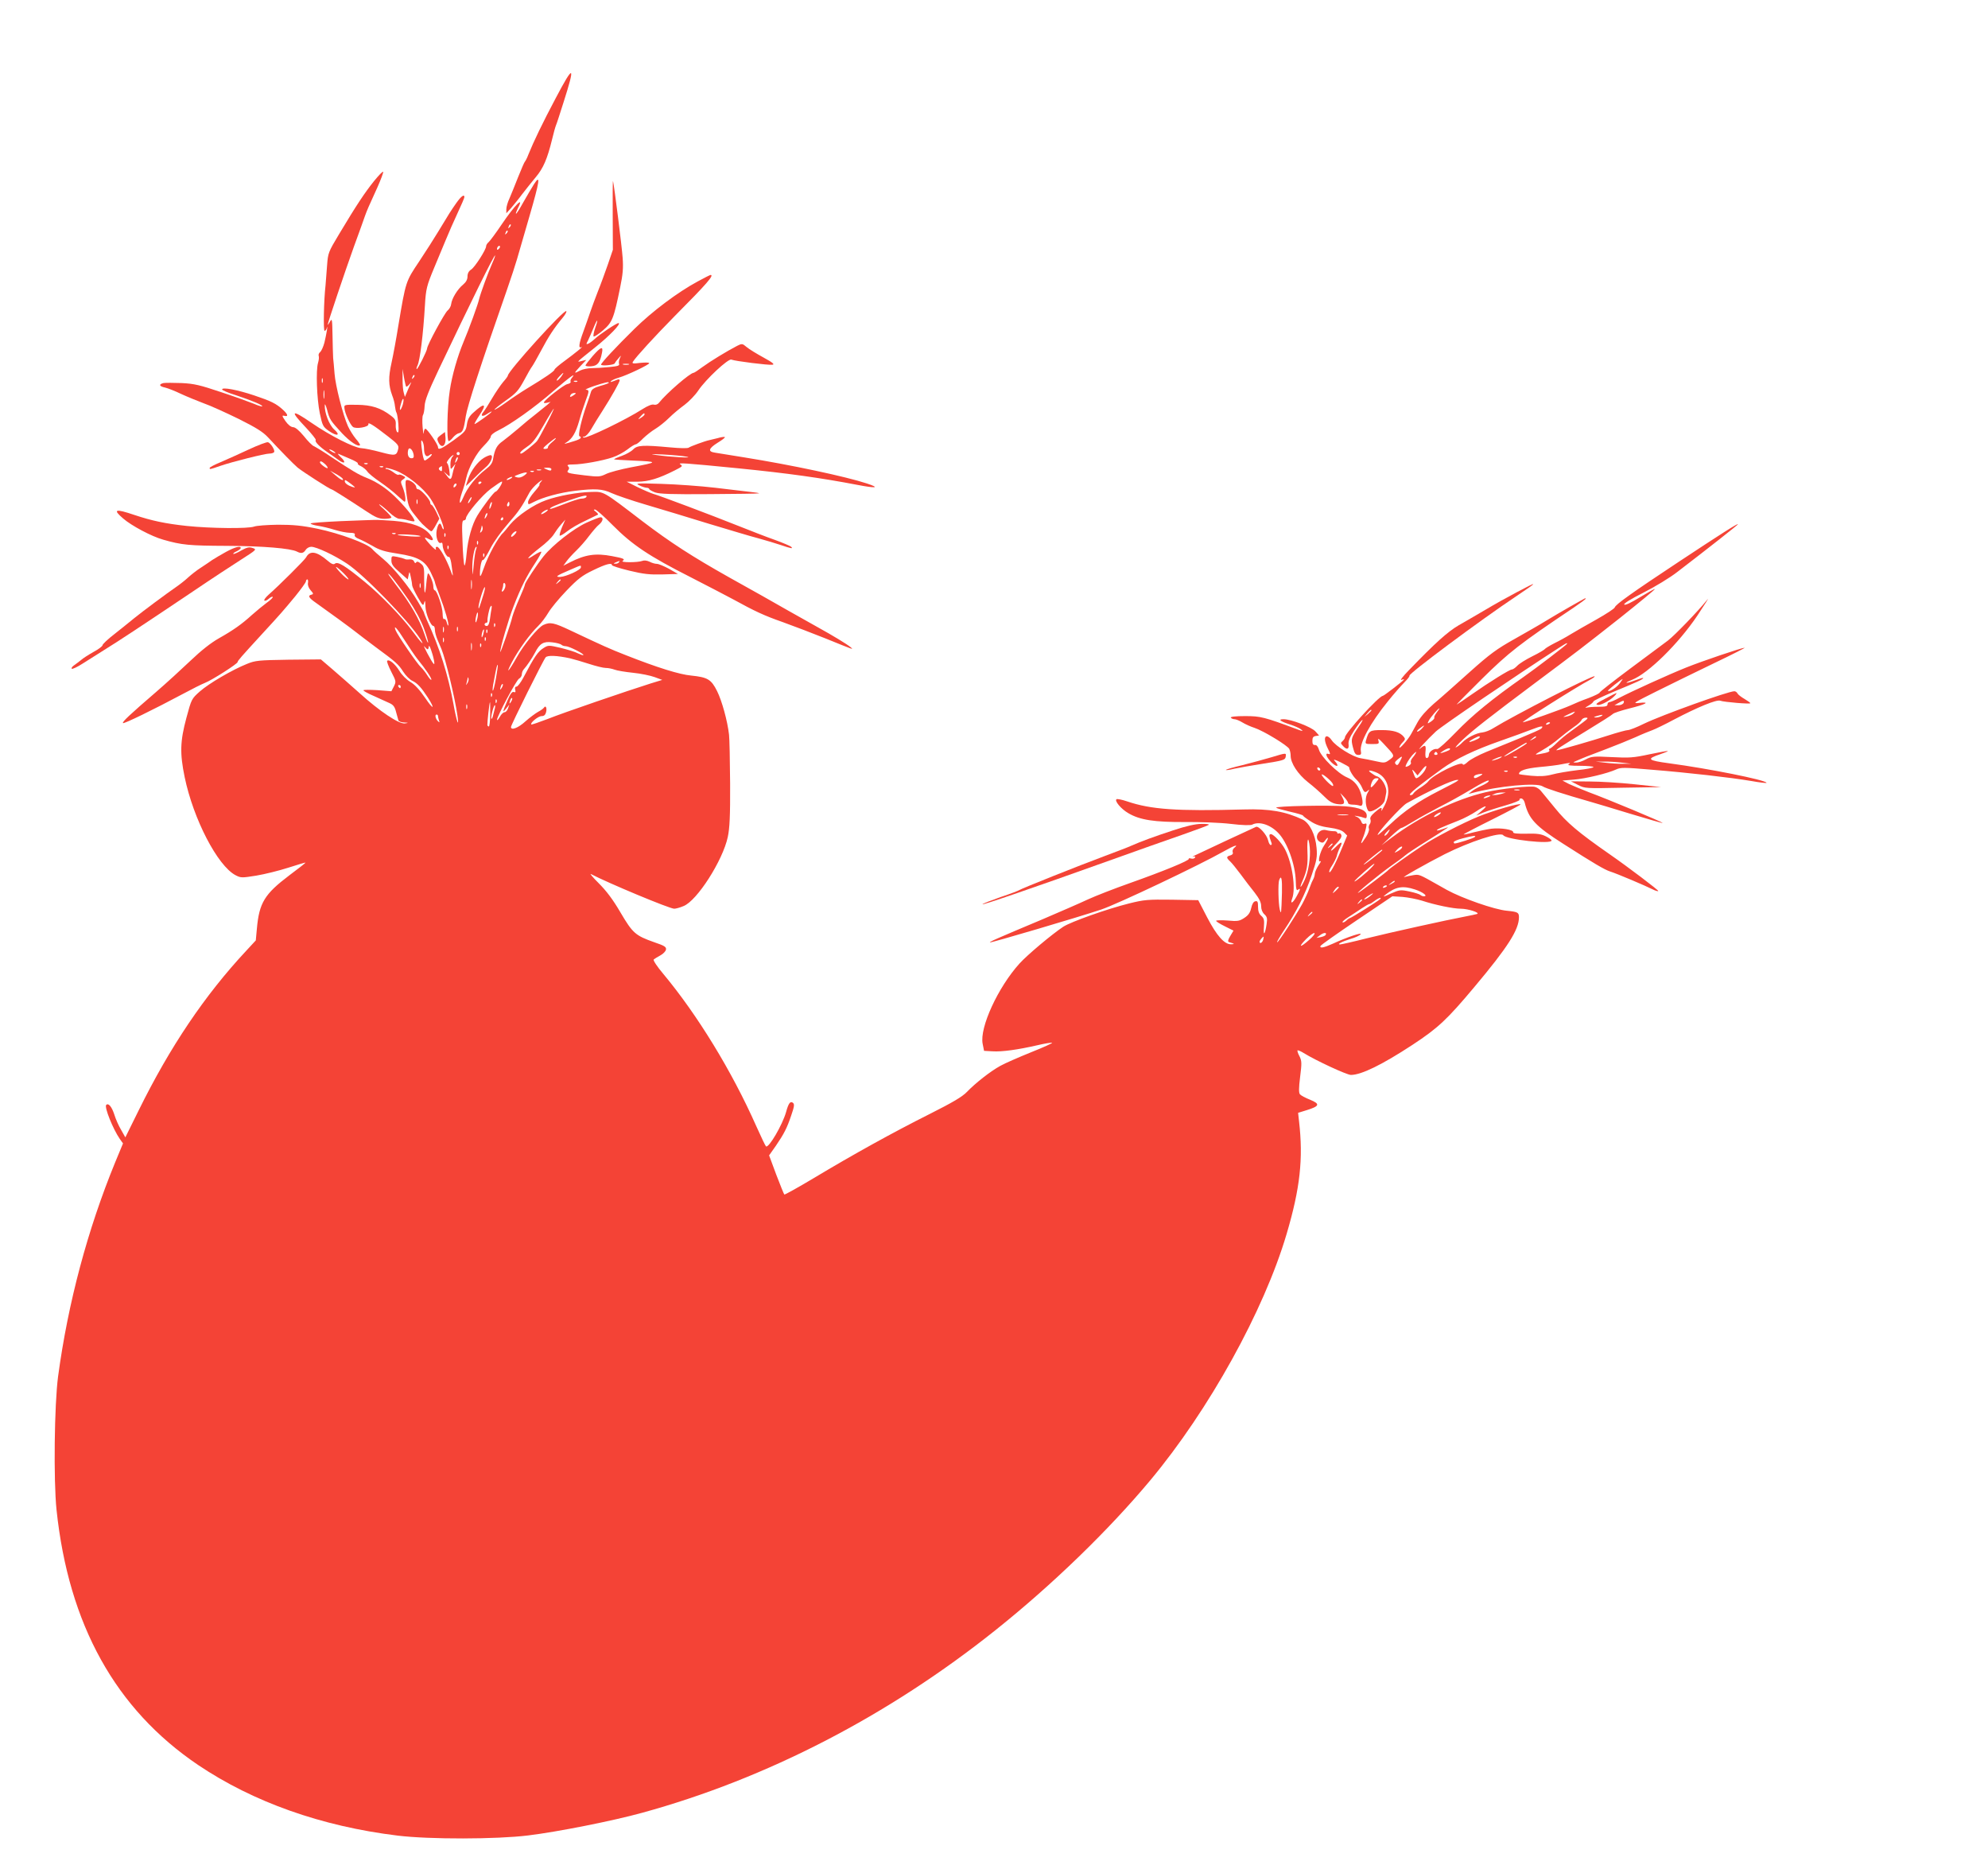<?xml version="1.0" standalone="no"?>
<!DOCTYPE svg PUBLIC "-//W3C//DTD SVG 20010904//EN"
 "http://www.w3.org/TR/2001/REC-SVG-20010904/DTD/svg10.dtd">
<svg version="1.0" xmlns="http://www.w3.org/2000/svg"
 width="1280pt" height="1203pt" viewBox="0 0 1280 1203"
 preserveAspectRatio="xMidYMid meet">
<g transform="translate(0,1203) scale(0.1,-0.1)"
fill="#f44336" stroke="none">
<path d="M3578 11398 c-84 -158 -143 -281 -176 -363 -8 -22 -19 -42 -22 -45
-4 -3 -23 -48 -44 -100 -20 -52 -46 -114 -56 -138 -11 -23 -20 -54 -20 -69 l0
-26 31 34 c16 19 49 59 71 89 23 30 63 80 88 110 48 57 74 117 105 244 9 38
20 78 25 90 5 11 26 77 48 146 78 244 67 250 -50 28z"/>
<path d="M2408 10864 c-60 -75 -112 -153 -224 -340 -71 -118 -72 -123 -78
-202 -3 -45 -8 -103 -10 -129 -11 -95 -15 -293 -6 -293 5 0 11 8 14 18 10 32
-3 -43 -15 -93 -7 -27 -20 -55 -27 -61 -8 -6 -13 -17 -10 -25 3 -8 1 -27 -4
-44 -15 -48 -8 -233 11 -325 17 -80 20 -87 58 -114 53 -37 79 -30 35 9 -32 28
-63 107 -61 157 0 12 7 -1 15 -30 16 -63 21 -69 96 -151 52 -55 103 -89 116
-77 2 3 -9 21 -26 40 -17 20 -40 57 -52 83 -32 72 -80 259 -86 338 -3 39 -7
84 -9 100 -1 17 -3 82 -4 145 -2 105 -3 113 -16 90 -8 -14 -14 -23 -15 -20 0
11 111 342 168 500 33 91 66 181 72 200 14 38 19 51 80 184 22 50 39 94 37
100 -2 5 -28 -22 -59 -60z m-331 -1296 c-3 -7 -5 -2 -5 12 0 14 2 19 5 13 2
-7 2 -19 0 -25z m10 -100 c-2 -13 -4 -3 -4 22 0 25 2 35 4 23 2 -13 2 -33 0
-45z"/>
<path d="M3438 10844 c-14 -22 -45 -75 -69 -117 -23 -42 -44 -75 -47 -73 -2 2
4 18 12 35 45 85 -19 22 -104 -104 -37 -55 -75 -106 -84 -114 -9 -7 -16 -19
-16 -26 0 -22 -72 -134 -96 -150 -16 -10 -24 -25 -24 -45 0 -19 -9 -36 -28
-52 -36 -29 -73 -90 -77 -125 -1 -14 -12 -33 -23 -42 -19 -15 -132 -224 -132
-244 0 -15 -62 -138 -67 -133 -3 2 0 13 5 23 16 31 37 201 48 388 6 105 12
127 59 240 34 82 44 106 75 180 18 44 52 122 76 173 24 51 44 98 44 103 0 21
-21 6 -52 -38 -35 -50 -46 -67 -117 -185 -24 -40 -79 -126 -122 -191 -87 -130
-86 -126 -134 -412 -13 -82 -33 -190 -44 -240 -21 -94 -20 -144 4 -210 9 -22
17 -54 18 -70 2 -17 6 -36 10 -42 4 -6 9 -39 12 -74 3 -47 1 -59 -8 -50 -6 6
-10 26 -9 45 2 29 -3 39 -31 60 -65 50 -125 69 -217 70 -85 1 -85 1 -82 -24 3
-32 36 -103 54 -118 19 -16 104 -1 100 17 -4 17 32 -5 127 -79 62 -48 70 -58
65 -80 -10 -44 -19 -46 -112 -21 -48 13 -105 25 -127 26 -47 3 -202 82 -318
162 -132 91 -144 82 -37 -30 38 -41 67 -77 63 -80 -9 -9 24 -43 74 -77 23 -16
56 -39 72 -51 41 -30 52 -16 15 18 -16 15 -22 24 -14 21 8 -4 41 -18 72 -31
32 -13 55 -27 52 -30 -4 -3 5 -12 20 -18 14 -7 32 -22 40 -33 7 -12 45 -43 82
-68 38 -26 88 -65 112 -88 24 -22 45 -40 47 -40 11 0 4 52 -11 90 -16 39 -16
42 2 54 17 13 17 14 -3 24 -11 6 -23 9 -26 6 -3 -4 -18 3 -33 15 -15 11 -34
21 -42 21 -8 0 -12 3 -9 6 3 4 32 -3 64 -15 74 -28 178 -111 225 -181 36 -53
93 -188 84 -197 -2 -3 -7 5 -11 16 -10 33 -23 25 -33 -21 -9 -44 9 -95 29 -82
5 3 9 -4 9 -16 0 -28 28 -82 40 -75 4 3 11 -14 15 -37 3 -24 8 -56 10 -73 3
-18 -3 -10 -14 23 -28 75 -72 152 -87 152 -8 0 -11 -6 -7 -16 3 -9 -12 3 -35
27 -43 47 -47 58 -12 39 32 -17 36 -5 9 29 -39 49 -121 79 -235 88 -54 4 -110
7 -124 6 -14 0 -112 -4 -217 -8 -106 -5 -193 -11 -193 -15 0 -4 21 -11 47 -15
26 -4 74 -15 108 -26 33 -10 77 -19 97 -19 27 0 36 -4 32 -14 -3 -8 7 -18 28
-26 18 -7 58 -28 88 -45 43 -26 79 -37 160 -49 134 -21 176 -45 213 -120 15
-30 27 -59 27 -63 0 -5 14 -44 31 -88 33 -86 62 -185 55 -192 -2 -2 -7 8 -10
22 -4 14 -11 23 -16 20 -6 -4 -10 10 -10 34 0 42 -37 151 -51 151 -5 0 -9 11
-9 25 0 26 -28 91 -35 83 -2 -2 -7 -30 -10 -63 -8 -88 -14 -78 -14 21 1 80 -1
90 -22 106 -15 13 -24 15 -29 8 -5 -8 -9 -6 -14 5 -3 10 -15 15 -28 14 -13 -2
-28 -1 -33 3 -6 3 -27 9 -48 13 -36 7 -37 7 -37 -23 0 -24 11 -40 53 -76 l52
-46 6 27 c5 27 6 26 14 -12 5 -22 9 -47 9 -55 1 -8 17 -42 36 -75 32 -56 35
-58 41 -35 5 19 7 14 8 -22 1 -47 34 -128 52 -128 5 0 9 -11 9 -24 0 -13 7
-41 16 -62 9 -22 21 -50 27 -64 26 -64 86 -312 102 -425 13 -90 -5 -41 -25 71
-34 187 -90 366 -171 541 -10 24 -19 45 -19 49 0 3 -18 36 -40 72 -55 94 -160
222 -222 273 -29 24 -62 53 -73 66 -31 34 -207 99 -350 129 -102 21 -157 26
-256 26 -69 -1 -138 -6 -153 -12 -39 -14 -277 -12 -432 4 -141 15 -228 34
-339 71 -124 42 -141 36 -72 -23 53 -46 182 -115 257 -136 121 -35 169 -39
410 -40 233 -1 412 -16 452 -37 27 -14 42 -11 56 11 7 11 23 20 36 20 33 0
149 -54 231 -109 109 -72 392 -363 470 -483 35 -55 6 -27 -50 50 -72 96 -206
234 -305 315 -129 106 -175 134 -194 118 -8 -7 -22 -2 -46 19 -71 61 -115 68
-139 22 -9 -17 -176 -183 -241 -240 -19 -17 -32 -34 -28 -38 5 -4 17 1 28 11
11 10 23 16 26 12 3 -3 -14 -20 -38 -37 -23 -17 -66 -52 -95 -78 -67 -61 -121
-99 -215 -152 -51 -29 -113 -78 -180 -142 -57 -54 -156 -145 -221 -201 -174
-150 -222 -195 -215 -202 6 -6 197 87 388 189 54 29 117 61 140 70 46 18 210
123 210 134 0 8 21 32 155 178 127 138 136 149 215 244 38 47 70 91 70 98 0 6
4 12 9 12 4 0 6 -10 4 -23 -3 -13 4 -32 17 -47 19 -21 19 -25 6 -28 -26 -6
-19 -20 27 -52 85 -60 230 -166 261 -191 17 -14 72 -55 121 -92 135 -99 151
-114 181 -161 16 -25 42 -51 59 -59 32 -15 57 -42 100 -108 49 -77 35 -80 -16
-4 -36 53 -68 88 -97 105 -24 14 -55 45 -71 72 -28 45 -66 76 -78 64 -4 -3 8
-35 26 -70 32 -62 32 -65 17 -95 l-16 -31 -90 7 c-50 3 -90 3 -90 -1 0 -4 30
-21 68 -37 37 -17 81 -37 99 -45 25 -11 35 -24 43 -57 6 -23 13 -48 15 -54 2
-7 19 -14 37 -14 31 -2 31 -2 5 -6 -37 -6 -163 78 -292 195 -54 48 -131 116
-173 152 l-76 65 -209 -2 c-193 -3 -213 -5 -267 -27 -97 -39 -245 -126 -303
-177 -54 -48 -54 -49 -87 -171 -40 -149 -43 -226 -11 -381 56 -270 211 -569
327 -631 35 -18 40 -18 134 -3 54 9 147 32 206 51 59 19 109 34 111 33 1 -2
-46 -39 -104 -82 -160 -121 -194 -177 -209 -343 l-7 -76 -61 -66 c-268 -287
-492 -620 -693 -1028 l-86 -174 -27 48 c-16 26 -36 72 -45 102 -16 48 -37 73
-51 59 -14 -13 44 -157 88 -220 l20 -28 -51 -123 c-177 -432 -303 -902 -367
-1377 -24 -180 -30 -667 -10 -859 78 -739 380 -1283 911 -1642 355 -239 794
-395 1285 -455 204 -25 639 -24 840 1 190 23 547 94 735 146 802 220 1585 625
2275 1176 367 293 727 642 996 964 378 453 732 1092 878 1586 87 294 108 485
80 726 l-6 54 55 17 c84 26 88 40 23 67 -31 12 -60 28 -66 35 -8 10 -8 40 1
112 11 88 11 103 -4 133 -10 18 -15 35 -13 38 3 2 21 -5 40 -17 79 -49 278
-141 304 -141 67 0 200 65 397 194 164 108 222 162 397 371 216 257 288 370
288 450 0 31 -8 35 -78 42 -79 7 -288 80 -386 134 -10 6 -35 20 -55 31 -124
70 -123 70 -161 64 -21 -3 -47 -9 -57 -12 -32 -11 139 86 259 147 161 81 360
146 377 122 19 -28 311 -60 311 -34 0 5 -17 17 -37 27 -30 15 -57 19 -125 17
-61 -1 -87 2 -85 9 3 17 -79 30 -141 23 -29 -4 -82 -15 -117 -24 -36 -10 -63
-15 -61 -12 3 3 86 47 185 96 100 50 181 93 181 96 0 12 -179 -40 -269 -77
-103 -42 -288 -138 -362 -188 -85 -56 -214 -148 -219 -156 -5 -8 -171 -134
-192 -146 -37 -21 136 121 212 174 36 25 75 54 86 64 12 11 75 53 140 93 154
97 156 98 110 80 -22 -8 -41 -13 -44 -11 -4 5 21 17 138 63 36 14 87 41 115
60 62 41 82 43 35 3 l-35 -30 46 19 c25 10 89 31 142 46 53 15 94 32 91 36 -3
5 2 9 10 9 9 0 19 -12 23 -27 26 -105 69 -151 248 -265 198 -127 267 -167 301
-178 45 -14 231 -93 276 -116 16 -8 32 -13 35 -10 4 4 -195 155 -315 238 -201
140 -274 202 -350 296 -42 52 -84 102 -92 112 -8 10 -25 21 -37 24 -30 9 -220
-11 -317 -34 -193 -45 -425 -157 -606 -293 l-65 -49 59 56 c33 31 64 56 69 56
6 0 42 20 81 44 39 24 114 65 166 92 52 26 135 72 185 102 96 58 141 79 129
61 -3 -6 -25 -19 -48 -29 -22 -10 -50 -25 -61 -35 l-20 -16 20 5 c170 46 418
69 457 44 20 -13 128 -48 313 -101 28 -8 142 -42 253 -76 112 -34 206 -61 207
-59 4 4 -355 154 -475 198 -47 18 -104 42 -128 53 l-42 22 72 6 c78 6 222 41
275 66 28 13 53 13 225 -2 237 -19 509 -50 645 -73 56 -10 100 -15 97 -11 -11
19 -372 91 -626 125 -141 19 -150 28 -57 59 28 10 49 18 47 20 -2 2 -55 -8
-118 -21 -102 -22 -130 -24 -242 -18 -118 6 -131 5 -168 -15 -22 -12 -51 -21
-63 -20 -21 0 -21 1 3 11 38 17 75 32 195 77 61 23 144 57 185 75 41 19 91 39
110 46 19 7 81 37 137 67 154 81 276 131 299 122 25 -9 194 -23 194 -16 0 3
-17 15 -37 27 -21 12 -42 28 -46 36 -4 8 -13 14 -20 14 -40 0 -466 -153 -582
-209 -46 -23 -93 -41 -103 -41 -11 0 -69 -16 -128 -35 -104 -34 -317 -95 -331
-95 -11 0 24 23 193 126 87 53 163 101 169 108 5 6 53 22 105 35 108 27 139
44 65 36 -47 -5 -40 -1 110 74 88 44 254 125 370 181 115 55 204 100 198 100
-19 0 -271 -85 -378 -128 -110 -44 -352 -154 -430 -195 -27 -15 -56 -27 -62
-27 -7 0 -13 -7 -13 -15 0 -12 -13 -15 -59 -15 -33 0 -68 -3 -78 -6 -10 -3 -4
3 14 13 18 10 32 22 32 27 0 5 62 34 138 66 141 58 183 77 183 85 0 3 -23 -4
-52 -15 -60 -22 -78 -20 -21 3 106 42 299 232 421 413 51 77 80 123 65 104
-60 -75 -210 -230 -253 -263 -25 -18 -134 -100 -242 -180 -109 -81 -198 -151
-198 -155 0 -5 -33 -21 -72 -36 -40 -14 -93 -36 -118 -48 -51 -23 -289 -108
-305 -108 -15 0 350 231 433 274 19 10 32 20 29 22 -10 10 -525 -255 -651
-333 -21 -14 -53 -26 -70 -28 -40 -3 -104 -36 -131 -65 -11 -12 -29 -26 -40
-31 -11 -6 9 18 45 51 65 61 167 141 465 364 264 197 311 233 548 420 124 99
225 182 222 184 -2 2 -45 -22 -96 -53 -57 -35 -95 -53 -101 -47 -6 6 41 35
124 77 73 37 172 97 219 134 197 151 389 302 389 306 0 8 -109 -62 -380 -241
-304 -201 -407 -275 -413 -294 -2 -8 -56 -43 -118 -78 -63 -35 -136 -77 -164
-94 -27 -17 -76 -44 -107 -59 -31 -16 -59 -33 -62 -38 -4 -5 -39 -26 -80 -46
-40 -20 -84 -47 -97 -61 -12 -13 -28 -24 -35 -24 -14 0 -145 -81 -259 -161
-44 -31 -87 -60 -95 -64 -8 -5 64 68 159 162 175 173 248 230 593 461 43 29
78 55 78 58 0 3 -3 3 -7 1 -5 -2 -46 -26 -93 -52 -47 -27 -116 -67 -155 -91
-38 -24 -130 -76 -204 -118 -114 -64 -157 -95 -290 -214 -86 -77 -189 -169
-230 -203 -48 -42 -84 -83 -104 -119 -16 -30 -35 -64 -41 -75 -19 -35 -76
-100 -76 -87 0 6 9 21 21 33 17 17 18 23 8 35 -25 31 -68 44 -142 44 -79 0
-84 -4 -102 -67 -6 -22 -3 -23 40 -23 43 0 46 1 40 23 -5 17 2 13 32 -19 76
-81 75 -79 40 -105 -29 -21 -34 -22 -86 -10 -31 7 -76 16 -101 20 -50 8 -160
77 -186 116 -9 14 -23 25 -30 25 -20 0 -17 -34 6 -80 16 -31 17 -38 5 -34 -27
11 -16 -21 20 -56 35 -33 51 -24 19 11 -12 13 -2 11 39 -9 30 -15 54 -29 54
-32 -1 -15 24 -58 46 -78 14 -13 31 -37 37 -53 14 -32 20 -35 40 -16 8 7 6 0
-4 -16 -18 -29 -16 -85 3 -116 13 -21 100 33 107 67 3 15 7 35 9 46 8 39 -30
104 -65 110 -3 1 -16 9 -30 19 -28 19 -15 22 27 6 80 -30 105 -123 58 -214
-14 -27 -23 -42 -21 -32 7 24 -4 21 -43 -13 -23 -20 -32 -34 -27 -46 3 -9 1
-23 -5 -30 -6 -8 -9 -21 -5 -29 3 -9 -6 -34 -20 -55 -32 -49 -37 -50 -20 -7 8
17 17 47 21 66 6 28 5 33 -8 28 -11 -4 -18 1 -22 14 -4 11 -16 25 -28 30 -21
9 -21 9 3 5 14 -2 33 -7 43 -11 13 -5 17 -2 17 14 0 33 -42 52 -135 60 -97 9
-460 2 -448 -9 4 -4 45 -15 91 -26 45 -10 82 -21 82 -25 0 -3 21 -19 48 -36
33 -22 68 -34 121 -41 51 -7 81 -17 95 -31 l20 -20 -24 -58 c-45 -111 -82
-183 -90 -178 -5 3 2 22 16 42 13 20 27 48 31 62 3 14 12 39 20 54 21 41 11
43 -26 5 -17 -17 -31 -28 -31 -23 0 5 16 26 36 46 24 25 35 43 30 54 -3 9 -10
13 -16 10 -5 -3 -10 -1 -10 4 0 6 -10 11 -22 10 -13 0 -35 3 -50 7 -49 12 -82
-53 -39 -76 16 -8 23 -6 35 12 9 12 16 18 16 12 0 -6 -11 -27 -24 -46 -27 -40
-45 -115 -25 -102 7 4 3 -7 -10 -24 -12 -18 -23 -42 -25 -55 -1 -13 -6 -29
-10 -36 -4 -6 -16 -33 -25 -59 -9 -26 -30 -71 -46 -101 -46 -82 -157 -252
-162 -247 -3 2 18 37 45 78 77 114 137 233 177 353 33 97 37 117 32 176 -7 85
-45 161 -90 183 -111 52 -212 70 -377 65 -435 -12 -600 0 -753 52 -32 11 -63
17 -68 14 -15 -10 29 -63 76 -90 74 -44 169 -58 365 -57 97 1 229 -4 295 -12
73 -9 127 -10 137 -5 43 23 114 2 166 -51 59 -58 112 -204 115 -312 1 -52 5
-64 14 -56 19 15 16 1 -9 -43 -24 -44 -43 -53 -28 -13 24 63 1 225 -46 316
-21 41 -74 98 -91 98 -14 0 -13 -11 4 -57 3 -7 1 -13 -5 -13 -6 0 -13 13 -17
30 -8 36 -60 94 -78 87 -21 -9 -360 -167 -392 -183 -16 -8 -22 -12 -12 -9 11
3 16 1 11 -6 -3 -6 -15 -9 -25 -6 -11 3 -17 2 -15 -2 7 -10 -167 -81 -379
-156 -99 -35 -220 -82 -270 -105 -49 -23 -180 -80 -290 -127 -307 -129 -345
-146 -341 -150 4 -4 575 164 717 212 102 34 633 286 788 374 69 39 100 49 67
22 -8 -7 -12 -19 -9 -27 4 -10 -2 -17 -16 -21 -26 -7 -26 -15 -1 -38 10 -9 41
-47 67 -82 26 -36 67 -89 91 -119 30 -39 42 -63 42 -87 0 -22 8 -41 21 -53 17
-16 20 -26 14 -64 -10 -67 -22 -80 -17 -18 3 45 1 56 -17 72 -15 13 -21 31
-21 58 0 32 -3 39 -17 36 -12 -2 -21 -17 -27 -44 -7 -30 -18 -46 -44 -63 -32
-21 -43 -23 -109 -17 -40 3 -73 2 -73 -2 0 -4 25 -20 56 -35 l56 -28 -21 -35
c-15 -25 -17 -36 -8 -39 37 -11 40 -13 14 -14 -43 -1 -92 53 -155 174 l-57
110 -170 3 c-155 2 -178 0 -275 -24 -144 -36 -374 -118 -424 -150 -74 -49
-231 -181 -281 -236 -139 -153 -259 -414 -238 -518 l9 -45 54 -3 c61 -4 162
10 289 39 46 11 89 18 95 16 5 -2 -55 -29 -135 -61 -79 -32 -169 -71 -199 -88
-65 -36 -159 -110 -215 -168 -30 -31 -91 -67 -240 -142 -237 -119 -490 -259
-745 -412 -102 -61 -187 -108 -190 -106 -3 3 -26 60 -52 128 l-46 124 43 61
c53 78 72 114 100 198 19 55 21 70 11 79 -17 14 -29 -1 -45 -60 -24 -83 -111
-232 -129 -220 -4 3 -32 62 -63 131 -156 352 -378 715 -598 979 -39 46 -67 88
-62 93 4 4 23 16 42 26 19 10 35 27 37 38 3 17 -10 25 -75 47 -122 43 -139 58
-218 192 -49 84 -91 139 -140 188 -38 38 -61 65 -50 59 111 -58 506 -223 536
-223 10 0 37 7 60 17 87 34 253 294 285 445 12 57 16 134 15 343 -1 149 -4
290 -7 315 -10 89 -46 219 -77 281 -38 76 -61 89 -167 100 -76 7 -217 51 -420
131 -105 41 -151 62 -352 157 -112 53 -135 58 -179 38 -35 -16 -126 -126 -171
-207 -51 -91 -77 -120 -33 -35 43 82 118 185 170 235 20 19 49 58 65 85 16 28
68 91 117 142 74 77 101 98 172 132 82 40 121 50 121 33 0 -5 51 -21 113 -36
91 -22 131 -26 212 -24 l100 3 -57 33 c-32 17 -67 32 -78 32 -12 0 -33 6 -48
14 -17 8 -35 10 -47 5 -28 -11 -144 -11 -126 0 18 12 6 17 -69 31 -105 20
-172 10 -270 -40 l-43 -22 21 29 c11 15 39 46 62 68 23 22 61 65 83 95 23 30
51 63 64 73 25 20 31 47 9 47 -7 0 -48 -16 -90 -35 -83 -38 -216 -142 -276
-216 -41 -51 -120 -170 -120 -182 0 -5 -16 -45 -36 -90 -20 -45 -40 -98 -45
-117 -9 -42 -77 -238 -78 -227 -2 21 53 210 85 292 47 122 85 197 139 279 25
38 43 71 40 74 -2 3 -23 -7 -46 -22 -65 -43 -41 -13 36 47 39 29 79 68 90 86
11 18 32 47 47 64 l28 32 -21 -48 c-11 -27 -18 -51 -15 -55 3 -3 24 9 47 27
22 18 75 49 117 68 42 20 79 38 82 40 3 3 -4 11 -14 19 -14 10 -16 14 -5 14 8
0 59 -45 114 -101 126 -127 235 -200 502 -335 114 -59 237 -122 273 -142 140
-77 200 -105 320 -147 69 -25 193 -72 275 -105 187 -76 184 -75 160 -55 -23
19 -110 72 -215 130 -41 23 -124 70 -185 104 -110 63 -211 120 -380 214 -240
135 -376 223 -558 361 -260 199 -247 191 -332 189 -84 -2 -208 -24 -289 -53
-78 -27 -185 -100 -233 -158 -20 -26 -40 -49 -43 -52 -31 -26 -96 -144 -126
-230 -19 -53 -24 -59 -24 -34 0 44 11 95 20 89 4 -2 25 30 46 72 22 44 72 113
116 163 69 79 88 107 138 201 9 16 33 43 55 61 23 18 32 23 21 10 -11 -12 -16
-22 -12 -22 4 0 -11 -21 -33 -46 -23 -26 -41 -55 -41 -66 0 -18 1 -18 38 1 58
30 169 60 262 71 131 16 179 13 237 -14 28 -13 129 -48 225 -76 95 -28 277
-83 403 -122 127 -38 269 -81 316 -93 48 -13 114 -33 147 -44 68 -23 80 -25
66 -11 -5 5 -52 25 -104 44 -52 18 -162 61 -245 94 -168 67 -494 190 -540 203
-16 5 -61 24 -100 43 l-70 35 71 0 c70 1 134 20 239 73 51 26 52 27 35 39 -17
11 21 9 375 -26 321 -32 533 -62 763 -106 124 -24 151 -20 62 9 -137 45 -486
119 -785 167 -88 14 -175 28 -192 31 -47 7 -41 27 18 64 28 17 49 33 46 36 -3
3 -25 0 -48 -7 -24 -6 -48 -12 -54 -13 -25 -5 -121 -40 -131 -48 -7 -5 -56 -4
-120 2 -173 16 -211 14 -237 -13 -12 -13 -46 -32 -74 -42 -29 -10 -51 -20 -49
-22 1 -2 56 -5 121 -8 168 -7 167 -10 -15 -44 -63 -12 -134 -31 -157 -42 -39
-19 -49 -20 -140 -9 -109 13 -118 16 -104 34 7 9 7 16 -1 24 -9 9 -2 12 32 12
58 0 191 24 255 46 28 9 70 32 94 50 24 19 49 34 55 34 6 0 27 17 47 38 21 20
56 48 80 62 23 14 63 46 88 71 25 25 70 62 99 83 28 21 68 62 88 92 48 72 193
207 213 199 25 -10 240 -37 264 -33 17 2 2 14 -58 47 -44 24 -93 54 -108 67
-27 23 -30 23 -60 8 -66 -34 -174 -100 -223 -136 -28 -21 -54 -38 -58 -38 -22
0 -174 -131 -224 -194 -8 -10 -21 -14 -32 -11 -11 4 -39 -7 -72 -28 -109 -70
-361 -191 -380 -184 -9 4 -7 6 4 6 9 1 30 22 45 49 15 26 47 79 72 117 60 94
111 185 111 197 0 6 -7 7 -15 4 -42 -17 -50 -19 -40 -9 6 6 28 16 50 22 54 16
195 83 195 93 0 5 -25 5 -57 2 -47 -6 -55 -5 -48 7 20 32 140 163 270 295 209
210 255 264 230 264 -3 0 -41 -19 -83 -42 -128 -69 -291 -191 -407 -305 -119
-117 -214 -219 -215 -230 0 -11 84 -3 88 8 2 5 12 19 23 31 20 23 20 23 10 1
-6 -12 -8 -28 -5 -36 4 -11 -10 -15 -63 -20 -37 -4 -88 -7 -113 -7 -25 0 -58
-7 -74 -15 -43 -23 -43 -19 -1 26 l40 42 -30 -7 c-35 -9 -39 -13 86 87 91 72
173 157 151 157 -13 0 -121 -72 -154 -103 -14 -13 -33 -27 -41 -30 -14 -5 -14
-3 -1 21 7 15 23 51 35 80 26 64 34 64 11 0 -9 -26 -13 -50 -10 -54 4 -3 31
14 60 39 60 51 70 76 111 277 17 82 21 124 16 190 -5 74 -55 469 -62 494 -2 5
-3 -93 -2 -217 l1 -225 -32 -94 c-18 -51 -46 -129 -64 -173 -17 -44 -40 -105
-50 -135 -10 -30 -30 -86 -44 -125 -29 -78 -33 -110 -13 -100 21 11 -39 -38
-107 -88 -36 -26 -66 -52 -66 -57 0 -9 -60 -51 -175 -120 -38 -23 -101 -65
-138 -92 -38 -27 -71 -48 -73 -45 -2 2 30 28 72 58 67 47 82 64 118 130 22 42
46 83 52 90 6 8 33 55 59 104 47 89 83 144 139 211 16 19 26 38 22 41 -13 14
-376 -387 -376 -415 0 -4 -14 -23 -31 -42 -16 -19 -48 -66 -71 -105 -22 -38
-48 -78 -56 -88 -21 -24 -7 -33 22 -13 50 32 38 15 -17 -24 -30 -22 -58 -40
-61 -40 -4 0 10 25 30 55 52 78 35 86 -39 18 -26 -23 -36 -43 -41 -76 -6 -41
-12 -48 -85 -101 -79 -57 -101 -66 -101 -44 0 17 -70 118 -81 118 -5 0 -10
-12 -11 -27 -1 -16 -4 1 -7 37 -3 36 -2 70 2 77 5 7 10 34 11 60 2 36 24 93
88 228 211 444 360 746 366 741 1 -2 -6 -23 -17 -47 -29 -65 -78 -200 -86
-234 -7 -33 -64 -190 -100 -275 -39 -93 -75 -218 -89 -314 -17 -106 -21 -326
-7 -326 5 0 18 11 28 24 11 13 27 25 37 27 25 5 32 21 45 109 10 66 95 328
266 817 25 72 54 160 64 195 10 35 46 159 80 276 66 227 73 275 29 206z m-157
-277 c-10 -9 -11 -8 -5 6 3 10 9 15 12 12 3 -3 0 -11 -7 -18z m-20 -40 c-10
-9 -11 -8 -5 6 3 10 9 15 12 12 3 -3 0 -11 -7 -18z m-49 -99 c-7 -7 -12 -8
-12 -2 0 14 12 26 19 19 2 -3 -1 -11 -7 -17z m836 -745 c-10 -2 -26 -2 -35 0
-10 3 -2 5 17 5 19 0 27 -2 18 -5z m-1433 -142 c3 -2 12 4 21 15 15 18 15 18
5 -3 -6 -12 -16 -34 -22 -50 l-12 -28 -7 25 c-5 14 -8 54 -8 90 l0 65 9 -54
c5 -30 12 -57 14 -60z m998 64 c-10 -13 -22 -25 -27 -25 -5 0 1 11 14 25 30
32 36 32 13 0z m-952 -8 c-10 -9 -11 -8 -5 6 3 10 9 15 12 12 3 -3 0 -11 -7
-18z m1020 -1 c-7 -8 -10 -19 -7 -24 3 -5 -7 -12 -22 -15 -24 -6 -142 -98
-150 -117 -2 -5 7 -6 20 -3 l23 6 -21 -19 c-12 -10 -45 -37 -73 -59 -29 -22
-80 -64 -114 -94 -34 -29 -79 -65 -99 -80 -39 -27 -52 -52 -63 -114 -4 -28
-16 -44 -48 -69 -60 -45 -119 -118 -144 -180 -26 -61 -31 -34 -8 33 9 24 21
64 26 89 16 71 66 163 115 211 24 24 44 50 44 59 0 9 20 26 48 39 82 40 233
147 357 255 108 93 149 122 116 82z m36 -22 c-3 -3 -12 -4 -19 -1 -8 3 -5 6 6
6 11 1 17 -2 13 -5z m203 -8 c0 -3 -24 -12 -54 -20 -41 -12 -56 -22 -61 -39
-3 -12 -16 -51 -29 -87 -32 -90 -56 -194 -45 -198 19 -8 7 -19 -32 -31 -23 -7
-48 -15 -58 -17 -9 -3 -6 1 6 8 37 23 60 61 82 138 11 41 30 99 41 128 24 64
25 72 3 73 -10 0 14 11 52 24 71 23 95 29 95 21z m-226 -80 c-21 -15 -30 -14
-19 3 3 6 14 11 23 11 13 0 13 -2 -4 -14z m-1104 -71 c-16 -41 -21 -25 -7 20
6 22 13 33 15 24 1 -9 -2 -28 -8 -44z m930 -112 c-28 -54 -56 -105 -63 -113
-15 -18 -92 -80 -101 -80 -17 0 -1 18 39 45 35 23 57 53 105 137 34 60 64 108
66 108 2 0 -18 -44 -46 -97z m630 59 c0 -4 -10 -13 -22 -21 -23 -14 -23 -14
-4 8 20 22 26 25 26 13z m-595 -178 c-16 -13 -29 -29 -27 -34 1 -6 -7 -10 -19
-10 -17 0 -14 6 21 35 23 19 45 35 48 35 4 -1 -6 -12 -23 -26z m-825 -39 c0
-44 14 -62 34 -46 9 8 16 10 16 5 0 -5 -11 -17 -24 -26 -23 -17 -24 -17 -30 5
-4 12 -9 45 -12 72 -4 37 -2 46 5 35 6 -8 11 -28 11 -45z m-67 -40 c3 -19 0
-25 -14 -25 -19 0 -28 23 -21 53 6 23 28 5 35 -28z m-503 9 c0 -2 -9 0 -20 6
-11 6 -20 13 -20 16 0 2 9 0 20 -6 11 -6 20 -13 20 -16z m800 -4 c0 -5 -4 -10
-10 -10 -5 0 -10 5 -10 10 0 6 5 10 10 10 6 0 10 -4 10 -10z m1460 -20 c57
-11 -110 -2 -196 11 -44 6 -32 7 46 3 58 -3 125 -9 150 -14z m-1508 -2 c-7 -7
-12 -28 -12 -47 1 -35 1 -35 17 -16 l16 20 -7 -20 c-4 -11 -10 -32 -13 -48 -8
-38 -15 -39 -37 -8 l-20 26 21 -18 c21 -19 21 -19 16 25 -3 24 -10 45 -15 47
-9 3 29 51 41 51 3 0 0 -5 -7 -12z m29 -25 c-12 -20 -14 -14 -5 12 4 9 9 14
11 11 3 -2 0 -13 -6 -23z m-574 -19 c-3 -3 -12 -4 -19 -1 -8 3 -5 6 6 6 11 1
17 -2 13 -5z m100 -20 c-3 -3 -12 -4 -19 -1 -8 3 -5 6 6 6 11 1 17 -2 13 -5z
m379 -13 c0 -16 -3 -17 -14 -9 -12 10 -7 19 13 28 1 0 1 -9 1 -19z m704 -1 c0
-12 -8 -12 -35 0 -18 8 -17 9 8 9 15 1 27 -3 27 -9z m-67 -7 c-7 -2 -19 -2
-25 0 -7 3 -2 5 12 5 14 0 19 -2 13 -5z m-46 -9 c-3 -3 -12 -4 -19 -1 -8 3 -5
6 6 6 11 1 17 -2 13 -5z m-59 -23 c-17 -13 -33 -18 -49 -14 -22 6 -21 7 11 19
52 19 66 16 38 -5z m-88 -21 c-8 -5 -19 -10 -25 -10 -5 0 -3 5 5 10 8 5 20 10
25 10 6 0 3 -5 -5 -10z m-190 -24 c0 -3 -4 -8 -10 -11 -5 -3 -10 -1 -10 4 0 6
5 11 10 11 6 0 10 -2 10 -4z m120 -28 c-11 -18 -24 -33 -29 -33 -9 0 -81 -94
-118 -155 -34 -56 -61 -154 -69 -246 -4 -48 -10 -80 -14 -73 -4 8 -10 76 -12
152 -5 112 -3 137 8 137 8 0 14 6 14 13 0 25 103 148 161 191 34 25 65 46 70
46 5 0 0 -15 -11 -32z m-288 0 c-7 -7 -12 -8 -12 -2 0 14 12 26 19 19 2 -3 -1
-11 -7 -17z m843 -68 c-3 -5 -17 -10 -31 -10 -13 0 -63 -16 -111 -35 -48 -19
-88 -33 -91 -31 -6 7 32 24 125 56 94 32 118 36 108 20z m-745 -20 c-6 -11
-13 -20 -16 -20 -2 0 0 9 6 20 6 11 13 20 16 20 2 0 0 -9 -6 -20z m131 -41
c-5 -13 -10 -19 -10 -12 -1 15 10 45 15 40 3 -2 0 -15 -5 -28z m119 16 c0 -8
-4 -15 -10 -15 -5 0 -7 7 -4 15 4 8 8 15 10 15 2 0 4 -7 4 -15z m236 -50 c-11
-8 -24 -15 -30 -15 -5 0 -1 7 10 15 10 8 24 14 29 14 6 0 1 -6 -9 -14z m-385
-32 c-12 -20 -14 -14 -5 12 4 9 9 14 11 11 3 -2 0 -13 -6 -23z m109 -13 c0 -5
-5 -10 -11 -10 -5 0 -7 5 -4 10 3 6 8 10 11 10 2 0 4 -4 4 -10z m-141 -84 c-9
-8 -10 -7 -5 7 3 10 7 24 7 30 1 7 3 4 6 -7 3 -10 -1 -23 -8 -30z m216 -16
c-10 -11 -20 -18 -23 -15 -7 6 18 35 31 35 5 0 2 -9 -8 -20z m-768 4 c-3 -3
-12 -4 -19 -1 -8 3 -5 6 6 6 11 1 17 -2 13 -5z m320 -16 c-3 -8 -6 -5 -6 6 -1
11 2 17 5 13 3 -3 4 -12 1 -19z m-162 2 c12 -4 -14 -6 -60 -3 -44 3 -82 7 -84
9 -9 8 125 2 144 -6z m372 -52 c-3 -8 -6 -5 -6 6 -1 11 2 17 5 13 3 -3 4 -12
1 -19z m-190 -30 c-3 -8 -6 -5 -6 6 -1 11 2 17 5 13 3 -3 4 -12 1 -19z m178
-5 c-4 -10 -11 -54 -15 -98 -7 -79 -7 -79 -9 -20 -1 57 14 135 26 135 3 0 2
-8 -2 -17z m52 -45 c-3 -8 -6 -5 -6 6 -1 11 2 17 5 13 3 -3 4 -12 1 -19z m868
-38 c-3 -5 -14 -10 -23 -9 -14 0 -13 2 3 9 27 11 27 11 20 0z m-245 -33 c0
-16 -95 -59 -132 -61 -37 -1 -25 8 57 43 83 36 75 34 75 18z m-1528 -37 c22
-22 36 -40 31 -40 -5 0 -27 18 -48 40 -21 22 -35 40 -31 40 5 0 26 -18 48 -40z
m416 -168 c46 -68 81 -133 102 -189 17 -47 29 -88 26 -90 -2 -2 -12 20 -21 49
-34 102 -91 201 -187 325 -26 35 -48 65 -48 68 0 12 61 -66 128 -163z m409 71
c-2 -16 -4 -5 -4 22 0 28 2 40 4 28 2 -13 2 -35 0 -50z m573 53 c0 -2 -8 -10
-17 -17 -16 -13 -17 -12 -4 4 13 16 21 21 21 13z m-903 -48 c-3 -7 -5 -2 -5
12 0 14 2 19 5 13 2 -7 2 -19 0 -25z m546 2 c-3 -11 -10 -23 -16 -27 -7 -4 -8
0 -4 11 4 10 7 24 7 32 0 9 4 13 9 10 5 -3 7 -15 4 -26z m-140 -47 c-27 -87
-31 -98 -32 -85 -2 21 32 132 40 132 4 0 0 -21 -8 -47z m52 -90 c-2 -10 -7
-39 -10 -65 -4 -32 -11 -48 -21 -48 -8 0 -14 5 -14 10 0 6 5 10 10 10 6 0 10
6 9 13 -3 13 10 76 18 90 7 13 11 8 8 -10z m-91 -62 c-4 -17 -9 -30 -11 -27
-3 2 -2 19 2 36 9 41 17 33 9 -9z m113 -53 c-3 -8 -6 -5 -6 6 -1 11 2 17 5 13
3 -3 4 -12 1 -19z m-330 -35 c-3 -10 -5 -4 -5 12 0 17 2 24 5 18 2 -7 2 -21 0
-30z m90 5 c-3 -7 -5 -2 -5 12 0 14 2 19 5 13 2 -7 2 -19 0 -25z m-342 -59
c28 -44 65 -99 83 -122 51 -62 95 -128 89 -133 -3 -3 -14 10 -26 29 -11 18
-30 42 -41 52 -24 21 -153 210 -163 238 -15 40 11 11 58 -64z m506 35 c-5 -16
-10 -21 -10 -12 -1 18 10 51 15 45 2 -1 -1 -16 -5 -33z m26 14 c-3 -8 -6 -5
-6 6 -1 11 2 17 5 13 3 -3 4 -12 1 -19z m-280 -60 c-3 -7 -5 -2 -5 12 0 14 2
19 5 13 2 -7 2 -19 0 -25z m270 10 c-3 -8 -6 -5 -6 6 -1 11 2 17 5 13 3 -3 4
-12 1 -19z m-90 -60 c-2 -13 -4 -5 -4 17 -1 22 1 32 4 23 2 -10 2 -28 0 -40z
m578 31 c5 -5 18 -9 28 -9 21 0 120 -50 113 -57 -2 -3 -18 3 -35 11 -16 9 -66
24 -110 35 -78 18 -81 18 -110 0 -37 -22 -60 -56 -131 -191 -17 -32 -37 -58
-44 -58 -9 0 -12 -7 -9 -20 4 -15 2 -19 -9 -15 -11 4 -22 -11 -41 -55 -32 -73
-33 -84 -7 -50 l20 25 -9 -25 c-4 -14 -15 -25 -22 -25 -8 0 -22 -13 -31 -30
-9 -16 -17 -25 -18 -19 0 22 124 255 142 265 10 5 18 18 18 29 0 10 6 25 13
32 20 22 53 71 71 105 31 61 55 75 111 68 28 -3 54 -10 60 -16z m-518 -11 c-3
-8 -6 -5 -6 6 -1 11 2 17 5 13 3 -3 4 -12 1 -19z m6993 18 c0 -5 -207 -163
-279 -213 -204 -143 -331 -247 -437 -357 -59 -61 -113 -110 -120 -108 -23 5
-54 -18 -54 -38 0 -11 -6 -20 -13 -20 -9 0 -11 12 -9 40 5 44 -1 48 -32 23
-35 -30 46 59 99 108 40 37 513 358 790 537 52 33 55 35 55 28z m-7336 -36 c3
0 6 8 7 18 1 21 23 -39 33 -88 8 -42 -1 -33 -43 45 -17 33 -26 52 -18 43 8
-10 17 -18 21 -18z m916 -58 c25 -6 80 -22 123 -36 43 -14 91 -26 107 -26 16
0 41 -5 57 -11 15 -6 69 -15 118 -20 50 -5 113 -18 140 -28 l49 -18 -75 -23
c-143 -45 -565 -189 -664 -229 -55 -21 -102 -37 -104 -35 -10 9 44 54 66 54
16 0 24 7 29 25 7 28 -3 47 -14 29 -4 -6 -21 -18 -38 -27 -16 -9 -53 -36 -81
-61 -47 -43 -93 -60 -93 -36 0 13 207 429 223 448 12 15 74 12 157 -6z m-477
-130 c-8 -46 -17 -81 -20 -78 -3 2 0 31 7 63 17 92 21 106 25 102 2 -2 -4 -41
-12 -87z m-183 -29 c-11 -17 -11 -17 -6 0 3 10 6 24 7 30 0 9 2 9 5 0 3 -7 0
-20 -6 -30z m7419 -2 c-20 -27 -67 -57 -76 -48 -3 4 84 73 95 76 1 1 -7 -12
-19 -28z m-7198 -28 c-12 -20 -14 -14 -5 12 4 9 9 14 11 11 3 -2 0 -13 -6 -23z
m-651 7 c0 -5 -2 -10 -4 -10 -3 0 -8 5 -11 10 -3 6 -1 10 4 10 6 0 11 -4 11
-10z m587 -62 c-3 -8 -6 -5 -6 6 -1 11 2 17 5 13 3 -3 4 -12 1 -19z m124 -35
c-12 -20 -14 -14 -5 12 4 9 9 14 11 11 3 -2 0 -13 -6 -23z m-94 -5 c-3 -8 -6
-5 -6 6 -1 11 2 17 5 13 3 -3 4 -12 1 -19z m7257 -3 c-4 -8 -18 -15 -33 -15
l-26 0 25 14 c33 19 40 19 34 1z m-7298 -75 c0 -44 -5 -79 -9 -77 -5 1 -9 6
-9 10 -1 16 13 147 17 147 1 0 2 -36 1 -80z m-149 38 c-3 -7 -5 -2 -5 12 0 14
2 19 5 13 2 -7 2 -19 0 -25z m180 5 c-3 -10 -8 -31 -12 -47 -3 -15 -8 -26 -11
-23 -6 6 14 87 22 87 3 0 3 -8 1 -17z m6064 -29 c-11 -15 -19 -30 -16 -34 3
-4 -7 -15 -21 -25 -25 -16 -25 -16 -14 7 12 22 60 78 68 78 2 0 -6 -12 -17
-26z m879 -8 c-8 -7 -28 -16 -45 -19 -26 -5 -25 -4 10 13 48 23 54 24 35 6z
m-7310 -15 c0 -5 3 -18 6 -28 6 -15 4 -16 -6 -6 -16 15 -22 43 -9 43 5 0 9 -4
9 -9z m7490 -1 c-8 -5 -24 -9 -35 -9 -16 1 -16 2 5 9 35 11 48 11 30 0z m-120
-42 c-24 -18 -62 -46 -84 -62 -23 -16 -59 -46 -81 -67 -22 -22 -43 -39 -48
-39 -4 0 -6 -4 -2 -9 6 -10 -8 -16 -65 -26 -32 -6 -30 -3 23 27 32 18 79 51
105 74 26 22 68 54 93 72 26 17 49 38 52 47 4 8 16 15 28 15 18 0 14 -6 -21
-32z m-210 -2 c0 -2 -7 -7 -16 -10 -8 -3 -12 -2 -9 4 6 10 25 14 25 6z m-825
-36 c-10 -11 -23 -20 -29 -20 -6 0 0 9 14 20 32 25 38 25 15 0z m768 -1 c-5
-5 -66 -32 -134 -60 -68 -28 -166 -68 -218 -89 -51 -21 -106 -50 -121 -65 -17
-16 -29 -22 -32 -15 -7 23 -190 -67 -221 -109 -6 -9 -29 -27 -49 -40 -21 -12
-42 -30 -47 -38 -4 -9 -14 -14 -22 -11 -13 4 48 54 206 169 87 63 211 122 374
179 75 26 165 59 201 73 64 25 84 27 63 6z m-397 -58 c-6 -9 -66 -33 -66 -26
0 6 52 34 63 35 5 0 6 -4 3 -9z m364 4 c0 -2 -10 -9 -22 -15 -22 -11 -22 -10
-4 4 21 17 26 19 26 11z m-60 -40 c0 -6 -134 -85 -145 -85 -5 0 24 20 65 44
81 49 80 48 80 41z m-501 -45 c-8 -4 -25 -11 -39 -15 -23 -6 -22 -5 5 13 17
11 34 17 39 14 5 -2 2 -8 -5 -12z m-215 -22 c-4 -7 -14 -21 -22 -30 -7 -9 -11
-21 -8 -27 4 -5 -3 -15 -14 -21 -11 -6 -20 -8 -20 -5 0 12 23 50 43 73 23 24
32 29 21 10z m141 2 c3 -5 -1 -10 -10 -10 -9 0 -13 5 -10 10 3 6 8 10 10 10 2
0 7 -4 10 -10z m-241 -51 c-12 -24 -18 -29 -27 -19 -9 9 -6 16 12 31 32 26 34
24 15 -12z m646 22 c-8 -5 -26 -11 -40 -15 -21 -5 -20 -3 5 9 32 15 60 20 35
6z m107 3 c-3 -3 -12 -4 -19 -1 -8 3 -5 6 6 6 11 1 17 -2 13 -5z m678 -34 l60
-7 -55 0 c-30 -1 -82 3 -115 7 l-60 7 55 0 c30 1 82 -3 115 -7z m-345 -10
c-10 -7 12 -10 73 -10 48 0 87 -4 87 -8 0 -5 -47 -14 -104 -20 -57 -7 -130
-19 -162 -28 -42 -11 -80 -13 -136 -8 -43 4 -78 9 -78 11 0 22 42 36 132 45
57 5 121 13 143 18 56 11 62 11 45 0z m-924 -36 c-13 -24 -44 -53 -57 -54 -4
0 -9 8 -13 18 -3 9 -9 24 -12 32 -3 8 3 4 14 -9 l19 -23 24 30 c29 38 42 41
25 6z m531 -10 c-3 -3 -12 -4 -19 -1 -8 3 -5 6 6 6 11 1 17 -2 13 -5z m-177
-29 c-30 -17 -40 -18 -40 -6 0 10 22 18 50 19 8 1 4 -5 -10 -13z m-672 -44
c-30 -38 -40 -39 -27 -1 7 20 18 30 31 30 19 0 19 -1 -4 -29z m522 9 c-8 -6
-60 -33 -115 -61 -135 -69 -223 -129 -317 -218 -43 -40 -78 -70 -78 -66 0 18
154 185 187 204 149 82 291 148 323 150 13 1 13 0 0 -9z m403 -57 c-7 -2 -21
-2 -30 0 -10 3 -4 5 12 5 17 0 24 -2 18 -5z m-113 -23 c-14 -4 -34 -8 -45 -8
l-20 -1 20 9 c11 5 31 8 45 8 l25 0 -25 -8z m-85 -20 c-27 -12 -43 -12 -25 0
8 5 22 9 30 9 10 0 8 -3 -5 -9z m-319 -115 c-11 -8 -25 -15 -30 -15 -6 0 -2 7
8 15 11 8 25 15 30 15 6 0 2 -7 -8 -15z m-588 -2 c-15 -2 -42 -2 -60 0 -18 2
-6 4 27 4 33 0 48 -2 33 -4z m260 -113 c-7 -11 -17 -20 -22 -20 -5 0 -1 9 9
20 10 11 20 20 22 20 2 0 -2 -9 -9 -20z m557 -29 c-9 -8 -113 -41 -129 -41 -3
0 -6 4 -6 9 0 5 26 16 58 24 69 18 90 20 77 8z m-1062 -67 c6 -63 -8 -154 -32
-207 -25 -55 -39 -64 -15 -9 30 69 36 105 32 193 -3 86 7 102 15 23z m147 22
c0 -2 -8 -10 -17 -17 -16 -13 -17 -12 -4 4 13 16 21 21 21 13z m445 -26 c-3
-5 -16 -15 -28 -21 -22 -12 -22 -12 -3 10 19 21 43 30 31 11z m-125 -14 c0 -1
-27 -24 -60 -50 -33 -26 -60 -45 -60 -42 0 5 111 96 118 96 1 0 2 -2 2 -4z
m-66 -107 c-29 -33 -118 -105 -113 -92 4 10 120 113 128 113 2 0 -4 -10 -15
-21z m-580 -166 c-4 -135 -5 -144 -14 -108 -9 37 -12 168 -4 189 14 37 20 10
18 -81z m726 72 c0 -2 -10 -9 -22 -15 -22 -11 -22 -10 -4 4 21 17 26 19 26 11z
m-50 -29 c0 -2 -7 -7 -16 -10 -8 -3 -12 -2 -9 4 6 10 25 14 25 6z m-310 -9 c0
-2 -10 -12 -21 -23 -22 -19 -22 -19 -8 4 12 19 29 30 29 19z m490 -13 c50 -16
87 -44 58 -44 -8 0 -18 4 -23 9 -6 5 -37 15 -71 22 -57 12 -63 11 -120 -14
-47 -22 -54 -23 -34 -7 66 52 111 60 190 34z m-290 -44 c-14 -11 -29 -20 -35
-20 -5 0 4 9 20 20 38 25 48 25 15 0z m335 -28 c85 -28 203 -52 250 -52 47 0
128 -26 105 -34 -8 -2 -42 -10 -75 -16 -112 -21 -480 -102 -637 -141 -86 -22
-163 -39 -170 -39 -23 0 13 19 69 36 28 8 57 21 63 29 13 15 -87 -18 -178 -60
-58 -26 -86 -32 -80 -15 2 6 107 80 233 165 l230 155 65 -4 c36 -3 92 -14 125
-24z m-270 9 c-13 -13 -186 -121 -193 -121 -3 0 -14 -7 -24 -17 -10 -9 -21
-14 -24 -10 -3 3 14 18 38 33 23 15 62 40 85 56 23 15 45 28 50 28 4 0 19 9
33 20 26 20 52 28 35 11z m-115 -5 c0 -2 -8 -10 -17 -17 -16 -13 -17 -12 -4 4
13 16 21 21 21 13z m-320 -80 c0 -2 -8 -10 -17 -17 -16 -13 -17 -12 -4 4 13
16 21 21 21 13z m-21 -177 c-60 -53 -73 -49 -19 6 24 24 48 41 53 38 6 -3 -10
-23 -34 -44z m106 32 c-2 -5 -17 -11 -32 -14 l-27 -5 24 18 c23 18 46 18 35 1z
m-402 -31 c-5 -19 -23 -29 -23 -12 0 7 20 32 26 32 1 0 0 -9 -3 -20z"/>
<path d="M3115 9082 c-39 -24 -82 -81 -100 -133 -8 -23 -15 -44 -15 -46 0 -3
21 17 48 44 26 27 61 60 78 74 33 25 55 79 32 79 -7 0 -27 -8 -43 -18z"/>
<path d="M3816 9738 c-25 -29 -46 -56 -46 -61 0 -4 17 -7 37 -5 41 3 57 24 69
87 9 45 -7 39 -60 -21z"/>
<path d="M1053 9564 c-33 -8 -28 -21 10 -29 17 -4 64 -22 103 -41 39 -18 105
-45 145 -60 41 -14 142 -60 224 -100 118 -59 159 -85 193 -122 79 -85 159
-167 188 -192 30 -25 209 -140 218 -140 6 0 112 -67 224 -141 60 -40 82 -49
118 -49 24 0 44 4 44 9 0 5 -21 28 -47 52 -27 23 -39 37 -28 31 11 -6 39 -29
62 -51 25 -24 52 -41 65 -41 13 0 39 -4 57 -10 19 -5 37 -8 39 -5 8 8 -43 75
-106 139 -62 64 -132 113 -202 140 -51 20 -91 44 -227 134 -52 35 -103 66
-113 70 -10 4 -39 33 -64 65 -31 37 -55 57 -69 57 -14 1 -32 15 -49 39 -23 34
-24 38 -7 34 27 -7 23 9 -8 38 -45 41 -75 56 -185 93 -110 37 -208 55 -208 39
0 -5 39 -22 88 -37 105 -35 177 -65 170 -72 -3 -2 -27 5 -54 17 -27 11 -121
45 -209 74 -137 46 -174 55 -255 59 -52 2 -105 2 -117 0z m1039 -521 c10 -9
18 -20 18 -25 0 -11 -49 24 -50 35 0 12 12 8 32 -10z m114 -94 c11 -19 -13 -8
-46 21 l-35 30 38 -21 c20 -11 40 -25 43 -30z m55 -35 c29 -23 31 -25 9 -19
-29 9 -50 24 -50 36 0 13 2 12 41 -17z"/>
<path d="M2838 9229 c-24 -18 -26 -23 -16 -45 22 -47 52 -24 46 34 l-3 31 -27
-20z"/>
<path d="M1603 9137 c-61 -29 -143 -65 -182 -82 -39 -16 -71 -33 -71 -37 0
-11 -1 -11 66 12 78 27 289 80 319 80 13 0 27 4 30 10 7 11 -21 56 -39 63 -7
3 -63 -18 -123 -46z"/>
<path d="M2614 8878 c12 -101 16 -113 57 -164 21 -27 43 -53 48 -57 36 -34 52
-47 59 -47 4 0 17 18 29 41 l22 40 -21 45 c-12 24 -26 44 -30 44 -4 0 -8 7 -8
15 0 18 -61 85 -77 85 -7 0 -13 6 -13 14 0 17 -37 46 -59 46 -11 0 -12 -12 -7
-62z m73 -90 c-3 -7 -5 -2 -5 12 0 14 2 19 5 13 2 -7 2 -19 0 -25z"/>
<path d="M4115 8906 c17 -9 38 -15 48 -16 9 0 17 -4 17 -8 0 -4 17 -14 38 -22
29 -10 105 -13 351 -11 173 1 316 3 318 5 2 2 -23 6 -54 9 -32 4 -134 16 -228
27 -93 11 -249 22 -345 25 -158 5 -172 4 -145 -9z"/>
<path d="M1455 8477 c-33 -18 -73 -42 -90 -53 -16 -12 -50 -34 -74 -50 -25
-16 -59 -43 -78 -60 -18 -17 -52 -44 -75 -60 -71 -49 -220 -160 -273 -203 -27
-23 -85 -68 -127 -102 -43 -33 -78 -66 -78 -73 0 -6 -26 -26 -58 -43 -32 -18
-68 -41 -80 -52 -13 -10 -33 -26 -45 -34 -12 -8 -19 -18 -15 -22 4 -4 36 11
70 33 35 22 98 62 141 89 86 53 238 153 567 374 118 80 260 173 315 208 97 62
99 64 72 73 -22 8 -36 5 -74 -16 -25 -15 -48 -24 -51 -22 -2 3 7 11 22 17 14
7 26 16 26 21 0 16 -36 7 -95 -25z"/>
<path d="M9765 8217 c-55 -29 -145 -79 -200 -112 -55 -32 -133 -78 -174 -101
-70 -41 -150 -113 -321 -290 -36 -37 -57 -64 -47 -61 9 4 17 5 17 3 0 -6 -130
-106 -137 -106 -24 0 -243 -240 -243 -266 0 -6 -7 -17 -15 -24 -14 -12 -14
-15 1 -31 25 -28 41 -24 37 9 -3 19 7 45 35 88 22 34 46 65 53 69 6 5 -1 -12
-18 -36 -54 -79 -56 -85 -42 -140 10 -40 17 -49 35 -49 17 0 20 5 16 25 -9 51
59 178 174 320 40 50 89 105 108 124 19 19 33 37 31 41 -8 12 453 355 685 510
148 99 148 103 5 27z m-935 -760 c0 -2 -10 -12 -22 -23 l-23 -19 19 23 c18 21
26 27 26 19z"/>
<path d="M10335 7532 c-57 -29 -66 -37 -47 -40 23 -3 87 33 113 64 15 19 14
18 -66 -24z"/>
<path d="M7925 7410 c3 -5 14 -10 23 -10 9 0 32 -9 50 -20 19 -12 55 -28 80
-36 59 -20 210 -112 223 -135 5 -10 9 -29 9 -44 0 -48 46 -118 111 -170 35
-27 82 -69 105 -92 30 -31 52 -44 81 -49 48 -7 57 2 37 42 l-15 29 26 -27 c14
-15 25 -32 25 -38 0 -5 13 -10 29 -10 16 0 36 -3 44 -6 22 -8 26 15 12 69 -14
54 -45 93 -91 112 -60 25 -170 134 -182 179 -6 20 -15 31 -25 30 -12 -1 -17 6
-17 26 0 22 5 29 22 32 l21 3 -24 27 c-26 28 -156 78 -205 78 -38 0 -21 -14
42 -34 28 -9 60 -23 70 -31 17 -14 14 -14 -21 -1 -215 80 -238 86 -338 86 -63
0 -96 -4 -92 -10z m576 -333 c-1 -12 -15 -9 -19 4 -3 6 1 10 8 8 6 -3 11 -8
11 -12z m78 -89 c6 -10 7 -18 2 -18 -11 0 -71 61 -71 73 0 11 54 -32 69 -55z"/>
<path d="M8186 7155 c-44 -13 -128 -36 -188 -51 -60 -14 -107 -28 -105 -31 3
-2 26 1 53 8 27 6 112 21 189 33 129 20 140 24 143 44 4 26 7 27 -92 -3z"/>
<path d="M10160 6977 c44 -23 49 -23 290 -18 l245 4 -170 18 c-93 10 -224 18
-290 18 l-120 1 45 -23z"/>
<path d="M7552 6684 c-122 -40 -203 -70 -267 -98 -16 -8 -93 -37 -170 -66
-175 -65 -537 -210 -550 -219 -5 -4 -59 -25 -120 -45 -60 -21 -114 -42 -119
-47 -12 -11 348 113 789 271 187 67 412 147 500 177 88 31 164 59 168 63 5 4
-17 7 -48 6 -38 0 -99 -14 -183 -42z"/>
</g>
</svg>
